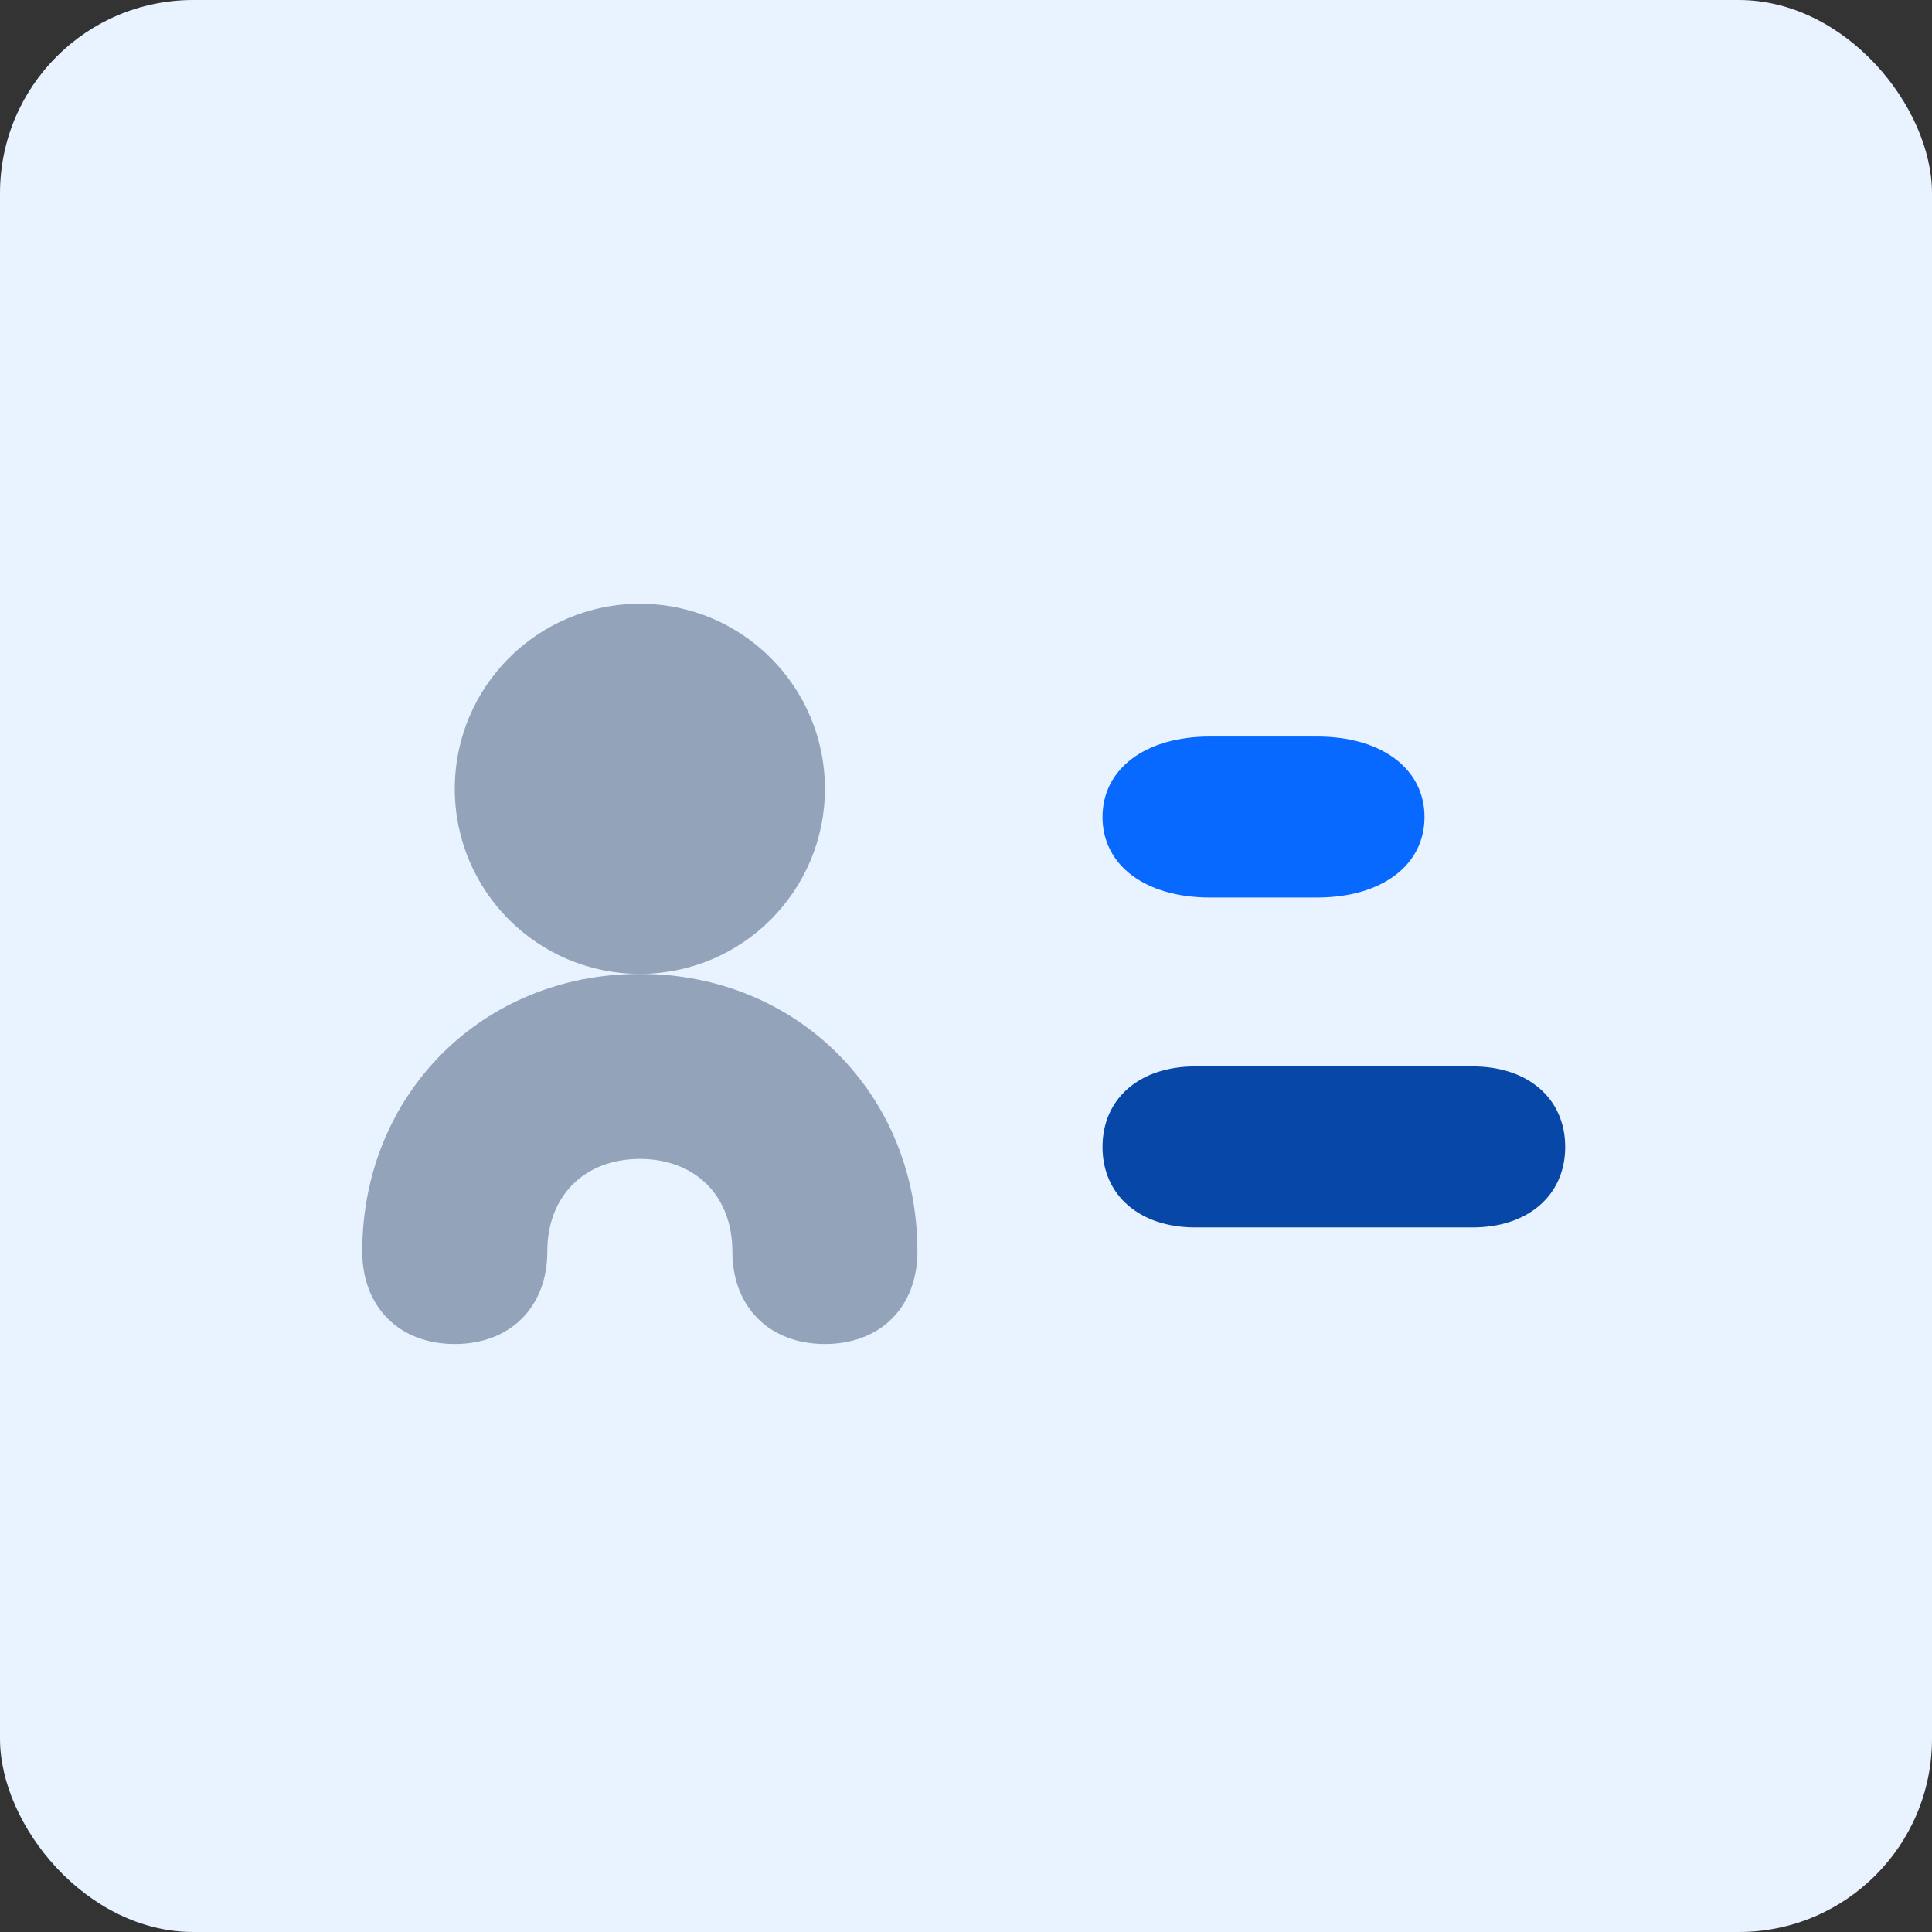 <?xml version="1.0" encoding="UTF-8"?>
<svg width="80px" height="80px" viewBox="0 0 80 80" version="1.1" xmlns="http://www.w3.org/2000/svg" xmlns:xlink="http://www.w3.org/1999/xlink">
    <rect x="0" y="0" width="80" height="80" fill="#333333" stroke="none"/>
    <title>Group 21@1x</title>
    <g id="Page-2" stroke="none" stroke-width="1" fill="none" fill-rule="evenodd">
        <g id="offshore_services" transform="translate(-680, -2251)">
            <g id="Group-21" transform="translate(680, 2251)">
                <g id="Group-18">
                    <g id="Group-15">
                        <rect id="Rectangle-Copy" fill="#E9F2FF" x="0" y="0" width="80" height="80" rx="8"></rect>
                        <g id="9104268_id-card_id_identity_identification_icon" transform="translate(13.333, 21.667)" fill-rule="nonzero">
                            <g id="Group-13" transform="translate(1.667, 3.333)">
                                <path d="M11.495,15.326 C4.981,15.326 -6.83897383e-13,20.307 -6.83897383e-13,26.821 C-6.83897383e-13,29.12 1.533,30.653 3.832,30.653 C6.131,30.653 7.663,29.12 7.663,26.821 C7.663,24.522 9.196,22.989 11.495,22.989 C13.794,22.989 15.326,24.522 15.326,26.821 C15.326,29.12 16.859,30.653 19.158,30.653 C21.457,30.653 22.989,29.12 22.989,26.821 C22.989,20.307 18.008,15.326 11.495,15.326 Z" id="Path" fill="#92A3BA"></path>
                                <circle id="Oval" fill="#92A3BA" cx="11.495" cy="7.663" r="7.663"></circle>
                                <path d="M35.097,12.165 L39.542,12.165 C42.208,12.165 43.986,10.832 43.986,8.832 C43.986,6.832 42.208,5.498 39.542,5.498 L35.097,5.498 C32.43,5.498 30.653,6.832 30.653,8.832 C30.653,10.832 32.43,12.165 35.097,12.165 Z" id="Path" fill="#0769FF"></path>
                                <path d="M45.979,19.158 L34.484,19.158 C32.185,19.158 30.653,20.491 30.653,22.491 C30.653,24.491 32.185,25.825 34.484,25.825 L45.979,25.825 C48.278,25.825 49.811,24.491 49.811,22.491 C49.811,20.491 48.278,19.158 45.979,19.158 Z" id="Path" fill="#0747A8"></path>
                            </g>
                        </g>
                    </g>
                </g>
            </g>
        </g>
    </g>
</svg>